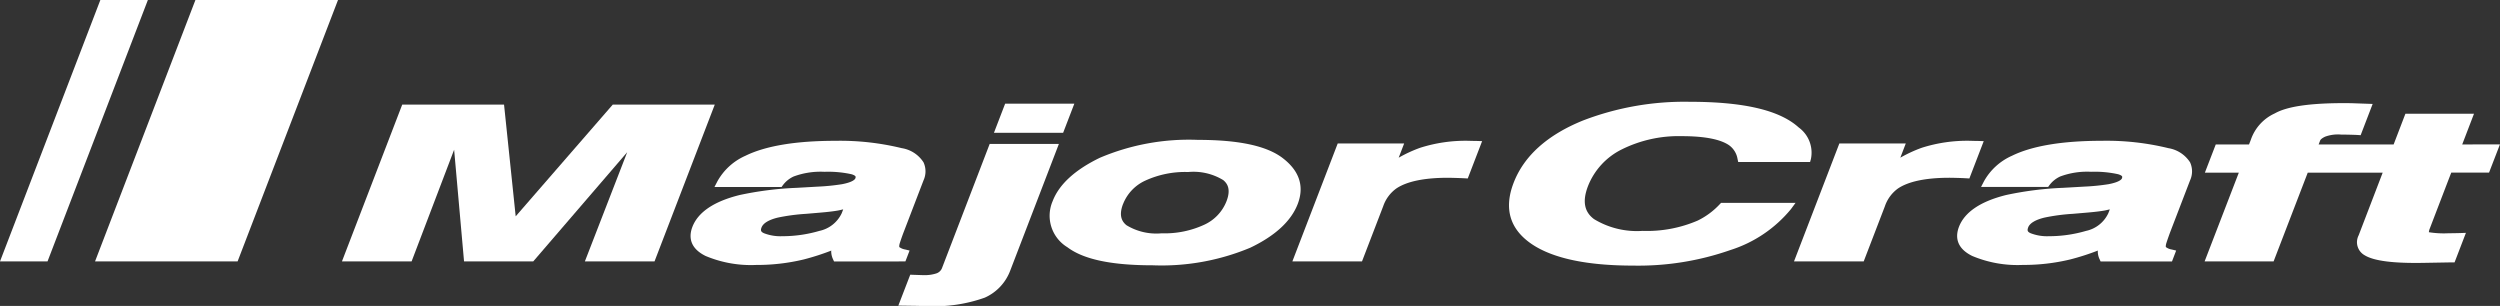 <svg xmlns="http://www.w3.org/2000/svg" width="263.052" height="32.192" viewBox="0 0 263.052 32.192"><rect x="0" y="0" width="263.052" height="32.192" fill="#333333" stroke="none"/><defs><style>.a{fill:#fff;}.b{fill:none;}</style></defs><path class="a" d="M75.209,11.007H64.474L54.261,22.762,53.036,11.007H42.322l-6.343,16.5h7.329l4.475-11.752,1.044,11.752h7.28l9.888-11.492L61.54,27.507h7.329Z" transform="translate(0 0)"/><path class="a" d="M95.267,27.508l.44-1.146-.456-.109A1.411,1.411,0,0,1,94.632,26c-.006-.012-.041-.108.039-.4.162-.5.32-.939.461-1.3l2.041-5.32a2.266,2.266,0,0,0,0-1.9,3.345,3.345,0,0,0-2.3-1.493,27.34,27.34,0,0,0-6.959-.771c-4.163,0-7.357.53-9.486,1.578a6.276,6.276,0,0,0-2.94,2.68l-.311.6h7.061l.125-.173a2.953,2.953,0,0,1,1.15-.933,8.153,8.153,0,0,1,3.239-.491,11.384,11.384,0,0,1,2.845.256c.332.1.4.2.422.229a.29.29,0,0,1-.023.213c-.034.084-.233.385-1.394.606a22.941,22.941,0,0,1-2.587.258l-2.228.127a34.974,34.974,0,0,0-5.973.757c-2.694.67-4.361,1.8-4.958,3.345-.351.913-.395,2.187,1.387,3.065a12.321,12.321,0,0,0,5.329.945,20.928,20.928,0,0,0,4.989-.577,25.446,25.446,0,0,0,2.911-.935l-.012.069a2,2,0,0,0,.188.837l.111.24Zm-15.139-3.57c.172-.446.741-.8,1.695-1.038a20.569,20.569,0,0,1,2.989-.4l1.489-.127c.753-.064,1.358-.133,1.809-.211.2-.031.407-.09.612-.131l-.16.414a3.364,3.364,0,0,1-2.346,1.85,13.834,13.834,0,0,1-3.914.559,4.783,4.783,0,0,1-1.912-.313c-.319-.139-.383-.287-.262-.6" transform="translate(0 0)"/><path class="a" d="M111.863,13.976l1.179-3.066h-7.28l-1.179,3.066Z" transform="translate(0 0)"/><path class="a" d="M111.417,15.145h-7.282l-4.993,13a.974.974,0,0,1-.573.608,3.845,3.845,0,0,1-1.361.195c-.109,0-.24,0-.393-.008l-.746-.025-.292-.012-1.253,3.251.589.008,1.417.02c.387.013.673.013.868.013a15.664,15.664,0,0,0,6.227-.879,5.059,5.059,0,0,0,2.664-2.823Z" transform="translate(0 0)"/><path class="a" d="M134.981,16.644c-1.68-1.294-4.612-1.927-8.954-1.927A23.962,23.962,0,0,0,115.732,16.6c-2.625,1.269-4.3,2.806-4.975,4.573a3.871,3.871,0,0,0,1.556,4.841c1.691,1.278,4.623,1.9,8.96,1.9a24.176,24.176,0,0,0,10.287-1.852c2.616-1.249,4.293-2.8,4.985-4.592.713-1.857.186-3.48-1.564-4.825M118.17,21.469A4.531,4.531,0,0,1,120.518,19a10.06,10.06,0,0,1,4.5-.9,6.007,6.007,0,0,1,3.689.848c.393.323.855.909.348,2.223a4.535,4.535,0,0,1-2.338,2.473,9.93,9.93,0,0,1-4.492.905,6.034,6.034,0,0,1-3.7-.854c-.4-.329-.862-.913-.358-2.229" transform="translate(0 0)"/><path class="a" d="M154.831,14.822c-.1,0-.2-.008-.322-.008a15.7,15.7,0,0,0-5.075.735,14.137,14.137,0,0,0-2.263,1.044l.576-1.5h-6.99l-4.773,12.414h7.327l2.231-5.806a3.82,3.82,0,0,1,1.381-1.869c1.113-.747,2.936-1.126,5.42-1.126.184,0,.429.006.749.015s.665.02,1.047.041l.3.016,1.511-3.928-.584-.019c-.282,0-.459-.008-.534-.01" transform="translate(0 0)"/><path class="a" d="M181.091,21.346l-.121.127a7.919,7.919,0,0,1-2.329,1.732,13.462,13.462,0,0,1-5.808,1.089,8.682,8.682,0,0,1-5.1-1.234c-1.042-.762-1.25-1.9-.643-3.477a7.282,7.282,0,0,1,3.554-3.862,13.435,13.435,0,0,1,6.312-1.395c2.377,0,4.047.322,4.97.95a2.225,2.225,0,0,1,.9,1.45l.07.323h7.562l.084-.3a3.277,3.277,0,0,0-1.282-3.339c-2.014-1.822-5.773-2.7-11.5-2.7a29.775,29.775,0,0,0-11.185,1.965c-3.761,1.521-6.219,3.73-7.311,6.563-1.048,2.723-.393,4.9,1.945,6.47,2.228,1.485,5.8,2.239,10.625,2.239a29.346,29.346,0,0,0,10.23-1.634A13.563,13.563,0,0,0,188.449,22l.481-.655Z" transform="translate(0 0)"/><path class="a" d="M207.219,18.779l1.511-3.928-.581-.019c-.285,0-.461-.008-.537-.01-.094,0-.2-.008-.317-.008a15.769,15.769,0,0,0-5.083.734,14.406,14.406,0,0,0-2.258,1.044l.575-1.5H193.54l-4.774,12.414H196.1l2.231-5.806a3.822,3.822,0,0,1,1.378-1.869c1.116-.747,2.94-1.126,5.416-1.126.191,0,.437.006.756.014s.666.021,1.046.042Z" transform="translate(0 0)"/><path class="a" d="M228.141,15.585a27.343,27.343,0,0,0-6.96-.771c-4.16,0-7.353.53-9.484,1.578a6.276,6.276,0,0,0-2.94,2.68l-.309.6h7.06l.123-.173a2.985,2.985,0,0,1,1.153-.933,8.137,8.137,0,0,1,3.238-.491,11.4,11.4,0,0,1,2.846.256c.331.1.407.2.422.229a.317.317,0,0,1-.023.213c-.033.084-.235.385-1.394.606a22.989,22.989,0,0,1-2.589.258l-2.226.127a35.016,35.016,0,0,0-5.978.757c-2.689.67-4.36,1.8-4.956,3.345-.348.913-.393,2.187,1.392,3.065a12.29,12.29,0,0,0,5.327.945,20.876,20.876,0,0,0,4.985-.577,25.32,25.32,0,0,0,2.911-.935c0,.022-.008.047-.008.069a1.924,1.924,0,0,0,.186.837l.108.24h7.514l.438-1.146-.455-.109A1.4,1.4,0,0,1,227.9,26c-.008-.008-.041-.108.039-.4.162-.5.319-.937.458-1.3l2.043-5.32a2.27,2.27,0,0,0,0-1.9,3.352,3.352,0,0,0-2.3-1.493M213.4,23.938c.17-.446.741-.8,1.7-1.038a20.469,20.469,0,0,1,2.987-.4l1.49-.127c.749-.064,1.357-.133,1.808-.211.2-.031.4-.09.612-.131l-.162.414a3.359,3.359,0,0,1-2.342,1.85,13.834,13.834,0,0,1-3.914.559,4.777,4.777,0,0,1-1.912-.313c-.319-.139-.385-.287-.262-.6" transform="translate(0 0)"/><path class="a" d="M239.314,11.945a.125.125,0,0,1,.033-.016l.008-.007Z" transform="translate(0 0)"/><path class="a" d="M259.076,15.2l1.241-3.235H253.1L251.86,15.2h-7.89l.049-.129.111-.289c.022-.057.116-.209.518-.4a3.923,3.923,0,0,1,1.67-.223c.831.008,1.427.026,1.771.045l.3.022,1.263-3.289-.577-.021-1.331-.047c-.332-.013-.7-.018-1.108-.018-3.629,0-6.012.356-7.289,1.085a4.73,4.73,0,0,0-2.518,2.788l-.187.479h-3.5L232,18.166h3.571l-3.6,9.341h7.259l3.593-9.341h7.885l-2.528,6.594a1.572,1.572,0,0,0,.635,2.1c.966.593,2.976.851,6.129.8l3.054-.053.274,0,1.194-3.106-.618.023c-.209.006-.424.01-.641.014l-.612.008a9.993,9.993,0,0,1-2.027-.112,1.211,1.211,0,0,1,.1-.395s2.068-5.4,2.257-5.878H261.9l1.147-2.97Z" transform="translate(0 0)"/><path class="a" d="M10.559,0h5L5,27.506H0Z" transform="translate(0 0)"/><path class="a" d="M20.562,0,10,27.506h15L35.565,0Z" transform="translate(0 0)"/><rect class="b" width="263.051" height="32.192"/></svg>